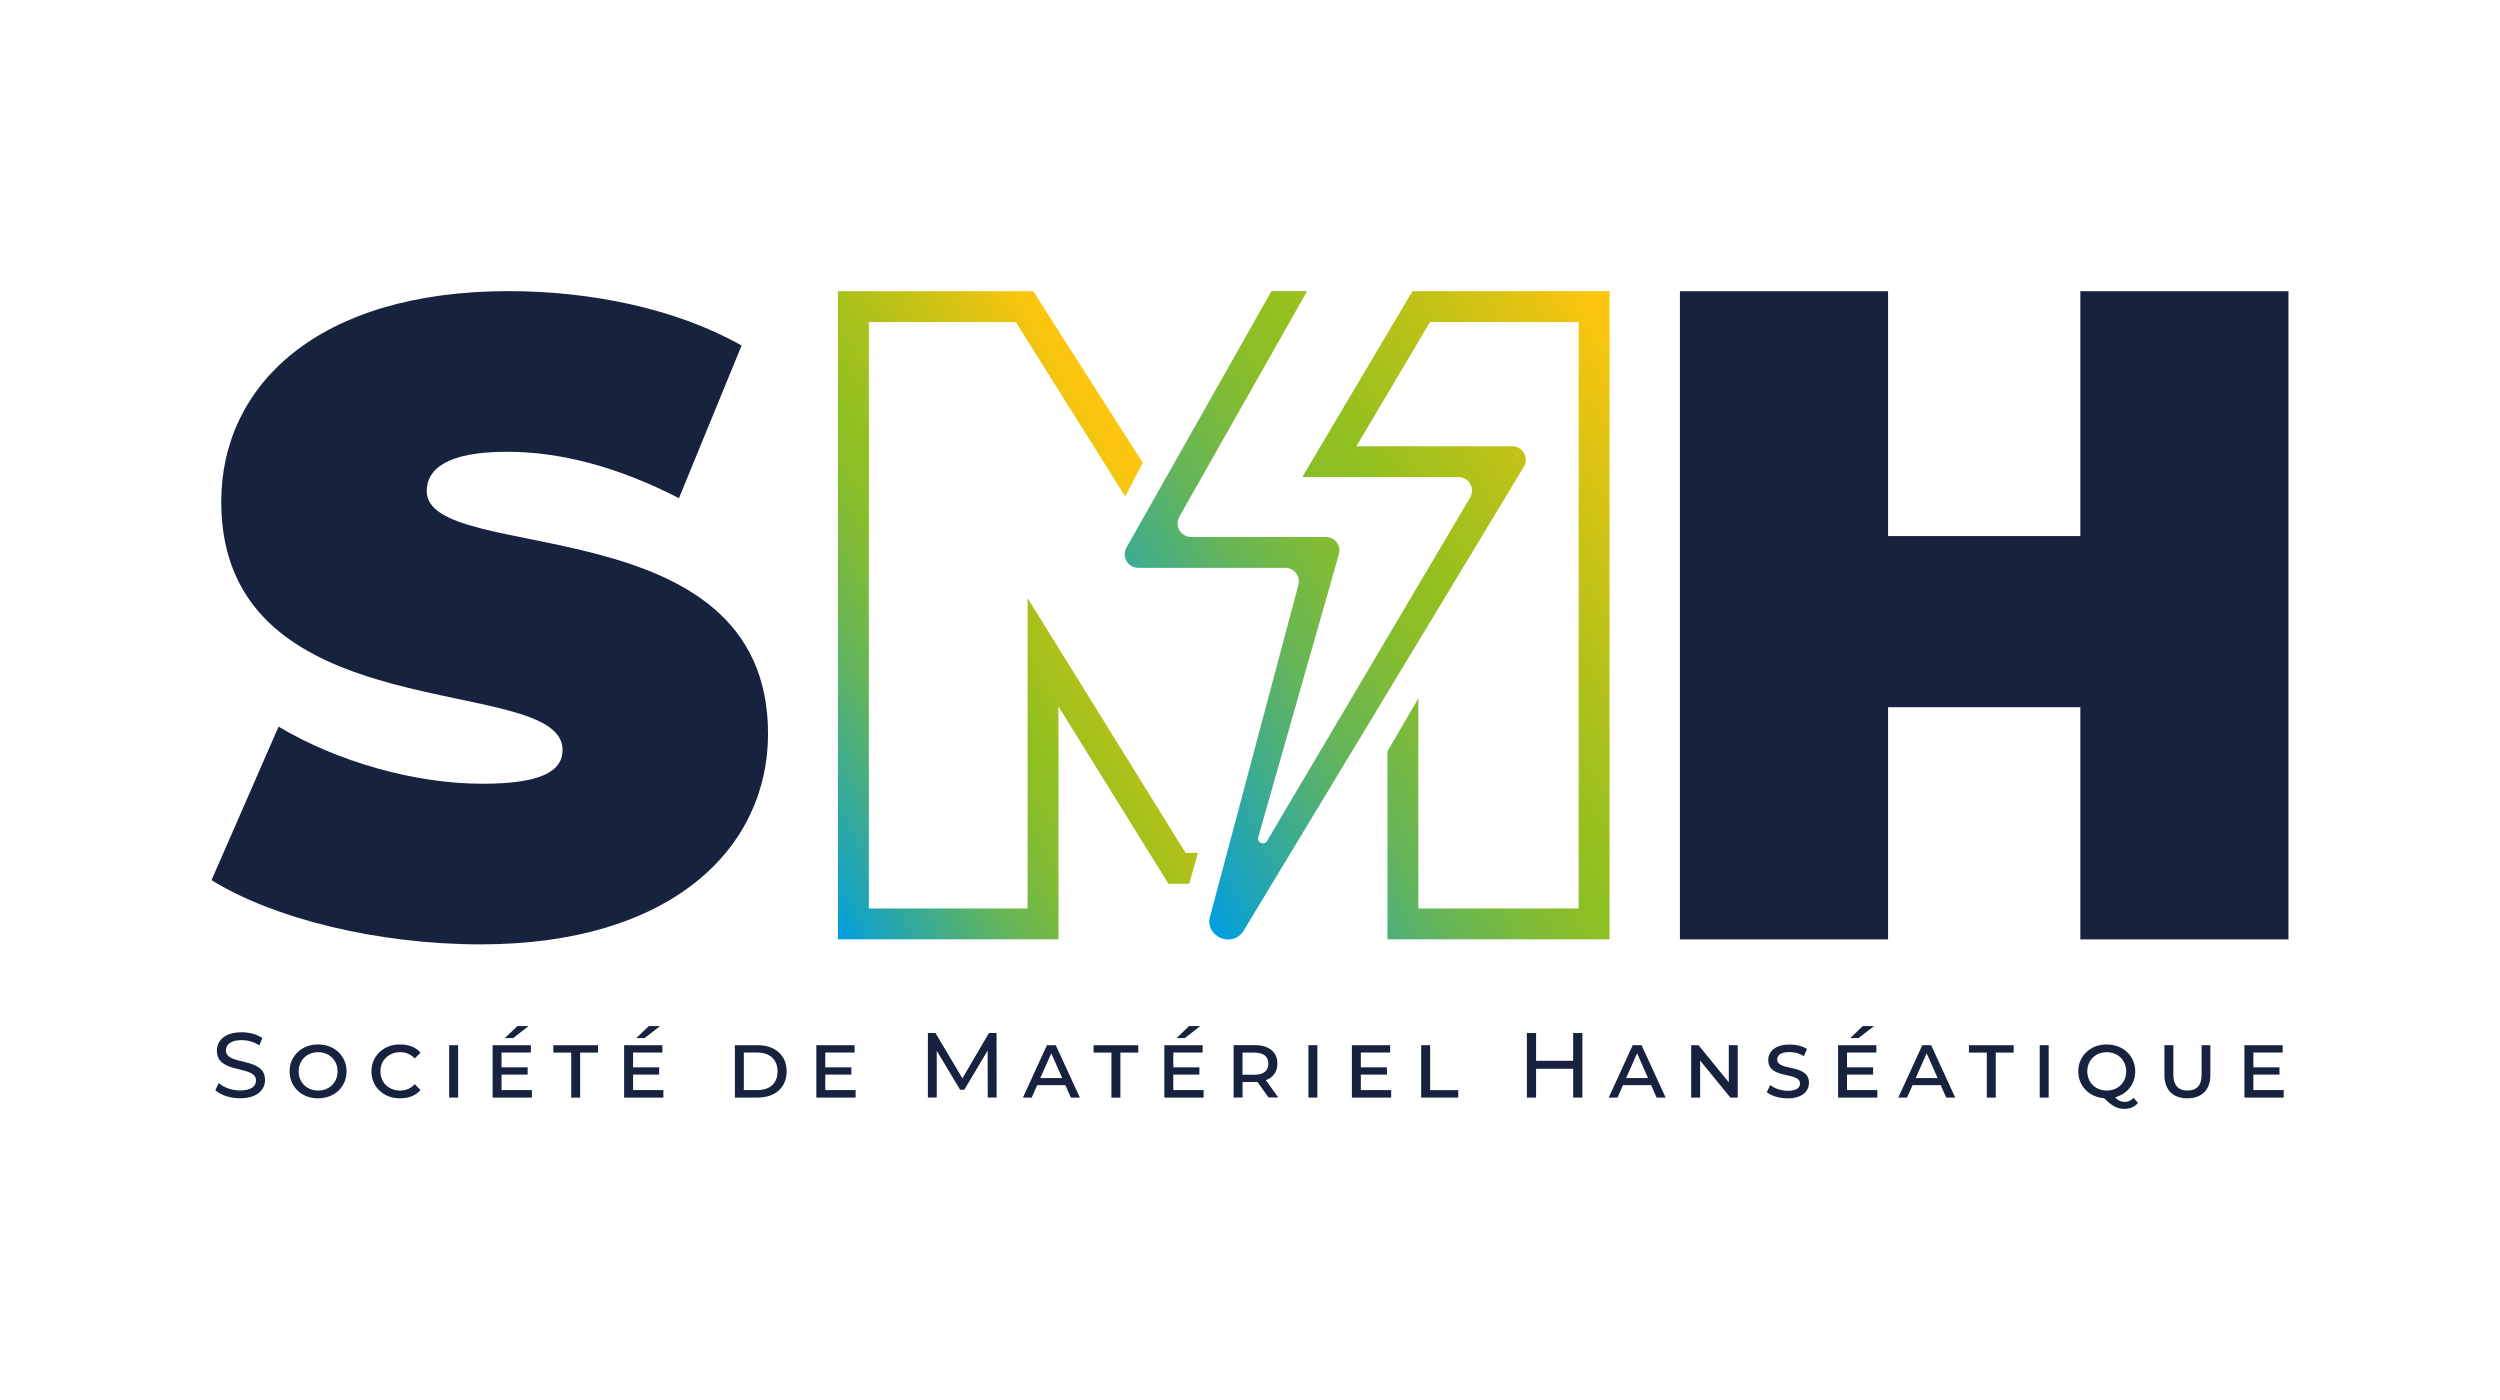 <?xml version="1.0" encoding="UTF-8"?>
<svg xmlns="http://www.w3.org/2000/svg" xmlns:xlink="http://www.w3.org/1999/xlink" id="Calque_1" data-name="Calque 1" viewBox="0 0 566.93 317.48">
  <defs>
    <style>
      .cls-1 {
        fill: #17233e;
      }

      .cls-1, .cls-2, .cls-3 {
        stroke-width: 0px;
      }

      .cls-2 {
        fill: url(#Dégradé_sans_nom_74-2);
      }

      .cls-3 {
        fill: url(#Dégradé_sans_nom_74);
      }
    </style>
    <linearGradient id="Dégradé_sans_nom_74" data-name="Dégradé sans nom 74" x1="256.85" y1="179.84" x2="387.27" y2="104.55" gradientUnits="userSpaceOnUse">
      <stop offset="0" stop-color="#009ee2"></stop>
      <stop offset=".06" stop-color="#17a3c2"></stop>
      <stop offset=".19" stop-color="#42ad88"></stop>
      <stop offset=".3" stop-color="#64b55b"></stop>
      <stop offset=".41" stop-color="#7dbb3a"></stop>
      <stop offset=".49" stop-color="#8cbe26"></stop>
      <stop offset=".55" stop-color="#92c01f"></stop>
      <stop offset=".75" stop-color="#c1c217"></stop>
      <stop offset=".97" stop-color="#fcc50e"></stop>
    </linearGradient>
    <linearGradient id="Dégradé_sans_nom_74-2" data-name="Dégradé sans nom 74" x1="165.43" y1="170.42" x2="264.06" y2="113.47" xlink:href="#Dégradé_sans_nom_74"></linearGradient>
  </defs>
  <g>
    <path class="cls-1" d="M47.97,199.59l15.2-34.81c13.2,7.89,30.8,12.95,46.2,12.95,13.4,0,18.2-2.83,18.2-7.69,0-17.81-77.4-3.44-77.4-56.26,0-26.31,21.8-47.76,65.2-47.76,18.8,0,38.2,4.05,52.8,12.34l-14.2,34.61c-13.8-7.08-26.8-10.52-39-10.52-13.8,0-18.2,4.05-18.2,8.9,0,17,77.4,2.83,77.4,55.05,0,25.9-21.8,47.76-65.2,47.76-23.4,0-47-5.87-61-14.57Z"></path>
    <path class="cls-1" d="M518.96,66.03v147h-47.2v-52.66h-43.6v52.66h-47.2V66.03h47.2v55.54h43.6v-55.54h47.2Z"></path>
  </g>
  <g>
    <path class="cls-1" d="M48.83,247.23l.77-1.63c1.09.98,2.95,1.69,4.83,1.69,2.53,0,3.62-.98,3.62-2.26,0-3.58-8.87-1.32-8.87-6.76,0-2.26,1.76-4.18,5.61-4.18,1.72,0,3.49.46,4.71,1.3l-.69,1.67c-1.28-.82-2.72-1.19-4.02-1.19-2.49,0-3.56,1.05-3.56,2.32,0,3.58,8.87,1.34,8.87,6.71,0,2.24-1.8,4.16-5.67,4.16-2.24,0-4.43-.75-5.61-1.84Z"></path>
    <path class="cls-1" d="M65.67,242.96c0-3.51,2.76-6.11,6.46-6.11s6.46,2.59,6.46,6.11-2.74,6.11-6.46,6.11-6.46-2.59-6.46-6.11ZM76.55,242.96c0-2.53-1.88-4.35-4.41-4.35s-4.41,1.82-4.41,4.35,1.88,4.35,4.41,4.35,4.41-1.82,4.41-4.35Z"></path>
    <path class="cls-1" d="M84.23,242.96c0-3.51,2.76-6.11,6.44-6.11,2.03,0,3.6.61,4.69,1.86l-1.3,1.32c-.92-.98-2.03-1.42-3.33-1.42-2.57,0-4.46,1.82-4.46,4.35s1.88,4.35,4.46,4.35c1.3,0,2.41-.46,3.33-1.44l1.3,1.32c-1.11,1.28-2.68,1.88-4.69,1.88-3.68,0-6.44-2.59-6.44-6.11Z"></path>
    <path class="cls-1" d="M101.86,237.02h2.03v11.88h-2.03v-11.88Z"></path>
    <path class="cls-1" d="M120.62,247.21v1.69h-8.91v-11.88h8.68v1.67h-6.65v3.35h5.92v1.65h-5.92v3.51h6.88ZM116.36,235.41h-1.88l2.84-2.72h2.55l-3.51,2.72Z"></path>
    <path class="cls-1" d="M129.54,238.7h-4.06v-1.67h10.14v1.67h-4.06v10.21h-2.03v-10.21Z"></path>
    <path class="cls-1" d="M150.44,247.21v1.69h-8.91v-11.88h8.68v1.67h-6.65v3.35h5.92v1.65h-5.92v3.51h6.88ZM146.17,235.41h-1.88l2.84-2.72h2.55l-3.51,2.72Z"></path>
    <path class="cls-1" d="M166.65,237.02h5.17c4.02,0,6.57,2.34,6.57,5.94s-2.55,5.94-6.57,5.94h-5.17v-11.88ZM171.73,247.21c2.91,0,4.6-1.63,4.6-4.25s-1.69-4.27-4.6-4.27h-3.05v8.51h3.05Z"></path>
    <path class="cls-1" d="M194.03,247.21v1.69h-8.91v-11.88h8.68v1.67h-6.65v3.35h5.92v1.65h-5.92v3.51h6.88Z"></path>
    <path class="cls-1" d="M223.99,248.9l-.02-10.67-5.29,8.89h-.96l-5.29-8.83v10.6h-2.01v-14.64h1.72l6.11,10.29,6.02-10.29h1.72l.02,14.64h-2.01Z"></path>
    <path class="cls-1" d="M241.59,246.08h-6.38l-1.25,2.82h-1.99l5.44-11.88h2.01l5.46,11.88h-2.05l-1.23-2.82ZM240.87,244.47l-2.47-5.61-2.49,5.61h4.96Z"></path>
    <path class="cls-1" d="M252.05,238.7h-4.06v-1.67h10.14v1.67h-4.06v10.21h-2.03v-10.21Z"></path>
    <path class="cls-1" d="M272.95,247.21v1.69h-8.91v-11.88h8.68v1.67h-6.65v3.35h5.92v1.65h-5.92v3.51h6.88ZM268.68,235.41h-1.88l2.84-2.72h2.55l-3.51,2.72Z"></path>
    <path class="cls-1" d="M287.69,248.9l-2.55-3.56c-.17.02-.36.02-.54.02h-2.82v3.53h-2.03v-11.88h4.85c3.12,0,5.08,1.53,5.08,4.18,0,1.84-.96,3.14-2.62,3.76l2.82,3.93h-2.2ZM287.63,241.21c0-1.61-1.09-2.51-3.16-2.51h-2.7v5.02h2.7c2.07,0,3.16-.9,3.16-2.51Z"></path>
    <path class="cls-1" d="M296.71,237.02h2.03v11.88h-2.03v-11.88Z"></path>
    <path class="cls-1" d="M315.48,247.21v1.69h-8.91v-11.88h8.68v1.67h-6.65v3.35h5.92v1.65h-5.92v3.51h6.88Z"></path>
    <path class="cls-1" d="M322.28,237.02h2.03v10.19h6.38v1.69h-8.41v-11.88Z"></path>
    <path class="cls-1" d="M358.84,234.26v14.64h-2.09v-6.53h-8.41v6.53h-2.09v-14.64h2.09v6.3h8.41v-6.3h2.09Z"></path>
    <path class="cls-1" d="M374.43,246.08h-6.38l-1.25,2.82h-1.99l5.44-11.88h2.01l5.46,11.88h-2.05l-1.23-2.82ZM373.72,244.47l-2.47-5.61-2.49,5.61h4.96Z"></path>
    <path class="cls-1" d="M394.07,237.02v11.88h-1.67l-6.86-8.39v8.39h-2.03v-11.88h1.67l6.86,8.43v-8.43h2.03Z"></path>
    <path class="cls-1" d="M400.66,247.65l.79-1.59c.92.75,2.45,1.3,4.02,1.3,1.99,0,2.72-.75,2.72-1.65,0-2.76-7.2-.84-7.2-5.31,0-2.11,1.82-3.53,4.79-3.53,1.42,0,2.95.31,4,1.02l-.73,1.63c-1.02-.71-2.22-.94-3.33-.94-1.9,0-2.7.75-2.7,1.69,0,2.74,7.2.88,7.2,5.25,0,2.15-1.8,3.56-4.83,3.56-1.84,0-3.74-.56-4.73-1.42Z"></path>
    <path class="cls-1" d="M425.73,247.21v1.69h-8.91v-11.88h8.68v1.67h-6.65v3.35h5.92v1.65h-5.92v3.51h6.88ZM421.46,235.41h-1.88l2.84-2.72h2.55l-3.51,2.72Z"></path>
    <path class="cls-1" d="M440.1,246.08h-6.38l-1.25,2.82h-1.99l5.44-11.88h2.01l5.46,11.88h-2.05l-1.23-2.82ZM439.39,244.47l-2.47-5.61-2.49,5.61h4.96Z"></path>
    <path class="cls-1" d="M450.56,238.7h-4.06v-1.67h10.14v1.67h-4.06v10.21h-2.03v-10.21Z"></path>
    <path class="cls-1" d="M462.55,237.02h2.03v11.88h-2.03v-11.88Z"></path>
    <path class="cls-1" d="M484.84,250.12c-.79.92-1.84,1.34-3.07,1.34-1.61,0-2.87-.63-4.58-2.41-3.41-.25-5.9-2.76-5.9-6.09,0-3.51,2.76-6.11,6.46-6.11s6.46,2.59,6.46,6.11c0,2.89-1.84,5.15-4.56,5.88.71.75,1.38,1.05,2.15,1.05s1.47-.31,2.05-.94l.98,1.17ZM477.75,247.31c2.53,0,4.41-1.82,4.41-4.35s-1.88-4.35-4.41-4.35-4.41,1.82-4.41,4.35,1.88,4.35,4.41,4.35Z"></path>
    <path class="cls-1" d="M490.83,243.82v-6.8h2.03v6.76c0,2.32,1.13,3.53,3.2,3.53s3.2-1.19,3.2-3.53v-6.76h1.99v6.8c0,3.33-1.95,5.25-5.21,5.25s-5.21-1.92-5.21-5.25Z"></path>
    <path class="cls-1" d="M517.88,247.21v1.69h-8.91v-11.88h8.68v1.67h-6.65v3.35h5.92v1.65h-5.92v3.51h6.88Z"></path>
  </g>
  <g>
    <path class="cls-3" d="M274.43,207.75l20.01-75.11c.52-1.95-.95-3.87-2.98-3.87h-33.33c-2.36,0-3.84-2.54-2.68-4.59l32.88-58.16h8.09l-28.97,51.15c-1.16,2.05.32,4.6,2.68,4.6h30.53c2.05,0,3.52,1.96,2.96,3.92l-18.29,64.16c-.35,1.24,1.35,1.97,2,.86l46.05-77.87c1.21-2.05-.27-4.65-2.65-4.65h-35.41l24.99-42.17h44.69v147h-50.36v-42.64l7-12v47.64h36.36V73.03h-33.71l-16.7,28.17h35.33c2.4,0,3.88,2.62,2.64,4.67l-63.51,105.14c-2.51,4.16-8.9,1.44-7.65-3.25Z"></path>
    <polygon class="cls-2" points="240.03 213.02 190.03 213.02 190.03 66.03 234.3 66.03 259.14 104.95 255.16 112.59 230.36 73.03 197.03 73.03 197.03 206.02 233.03 206.02 233.03 135.64 268.87 193.42 271.67 193.41 269.68 200.41 264.98 200.43 240.03 160.21 240.03 213.02"></polygon>
  </g>
</svg>
